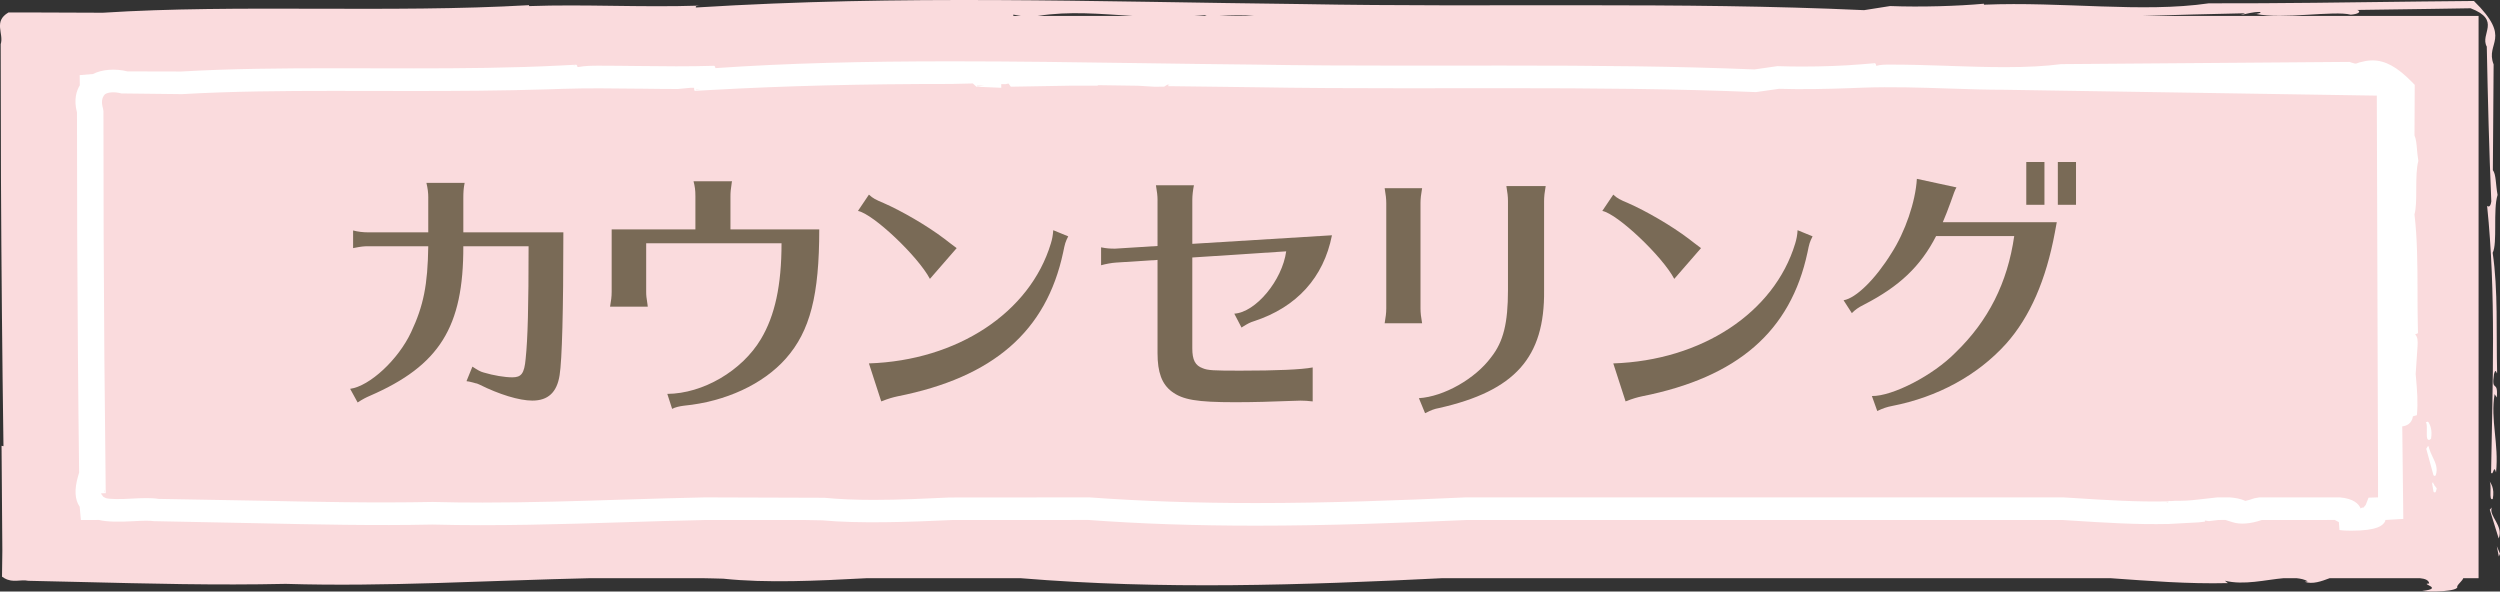 <?xml version="1.0" encoding="utf-8"?>
<!-- Generator: Adobe Illustrator 16.0.3, SVG Export Plug-In . SVG Version: 6.00 Build 0)  -->
<!DOCTYPE svg PUBLIC "-//W3C//DTD SVG 1.1//EN" "http://www.w3.org/Graphics/SVG/1.1/DTD/svg11.dtd">
<svg version="1.1" id="レイヤー_1" xmlns="http://www.w3.org/2000/svg" xmlns:xlink="http://www.w3.org/1999/xlink" x="0px"
	 y="0px" width="222.461px" height="52.638px" viewBox="0 0 222.461 52.638" enable-background="new 0 0 222.461 52.638"
	 xml:space="preserve">
<rect x="0" y="0" width="222.461" height="52.638" fill="#333333" stroke="none"/>
<g>
	<g>
		<polygon fill="#FADBDD" points="222.178,48.601 222.357,49.522 222.461,49.267 		"/>
		<path fill="#FADBDD" d="M221.732,45.158l-0.182,0.195l0.795,2.563C222.801,46.772,221.432,45.912,221.732,45.158z"/>
		<path fill="#FADBDD" d="M221.818,44.403c0.184-0.994-0.191-1.406-0.32-1.638C221.791,43.113,221.408,44.618,221.818,44.403z"/>
		<path fill="#FADBDD" d="M221.314,18.322c0.803,7.73,0.484,15.836,0.354,23.746c0.211,0.304,0.227-0.808,0.441-0.03
			c0.268-2.544-0.516-4.657-0.127-6.966l0.195,0.298c0.135-1.678-0.51-0.341-0.25-2.081c0.174-0.688,0.26,0.171,0.277-0.148
			c-0.086-3.564,0.096-7.289-0.395-10.646c0.441-0.83,0.016-3.834,0.436-5.15c-0.172-0.923-0.129-1.85-0.42-2.201l0.068-9.412
			c-0.773-1.979,1.711-2.245-1.754-5.645l-4.697,0.047c-6.27,0.076-12.58,0.177-18.895,0.162
			c-5.914,0.864-12.996-0.169-20.012,0.122l0.004-0.087c-2.285,0.211-5.617,0.314-8.35,0.208l-2.314,0.365
			c-16.432-0.754-33.223-0.228-49.908-0.539C97.001,0.149,80.393-0.475,61.92,0.668c0.027-0.086-0.124-0.131,0.351-0.168
			C56.945,0.673,52.087,0.364,47.07,0.543l0.015-0.083C34.629,1.175,21.161,0.364,9.155,1.133L3.587,1.112l-2.83-0.004
			c-1.382,0.803-0.389,1.889-0.695,2.826l0.024,11.853C0.122,23.778,0.2,31.874,0.309,39.705l-0.171-0.038L0.209,49l-0.03,2.316
			c0.064,0.047,0.125,0.08,0.189,0.117v0.017h0.025c0.772,0.444,1.404,0.084,2.13,0.232l4.565,0.104
			c6.077,0.146,12.159,0.306,18.334,0.169c8.84,0.271,18.021-0.301,27.108-0.506h9.944c0.626,0.018,1.258,0.019,1.88,0.044
			c3.889,0.412,8.367,0.188,12.808-0.044H90.8c12.646,1.039,24.998,0.623,37.554,0h59.435c3.42,0.242,6.932,0.524,10.453,0.438
			l-0.262-0.213c1.697,0.424,3.639-0.089,5.234-0.226h1.127c0.377,0.038,0.729,0.108,1.016,0.282l-0.27,0.043
			c0.689,0.245,1.49-0.049,2.223-0.325h5.803c0.176,0.002,0.361,0.005,0.563,0h1.643c0.463,0.046,0.807,0.164,0.842,0.478
			c-0.912,0,1.418,0.429-0.617,0.658c0.576,0.116,3.357,0.06,3.105-0.407c0.127-0.259,0.471-0.501,0.543-0.729h1.363V1.416h-29.861
			c2.992-0.089,6.008-0.173,9.088-0.236l-0.414,0.16c0.539-0.104,1.141-0.299,1.746-0.271c0.158,0.065-0.168,0.139-0.365,0.171
			c2.365,0.499,6.953-0.318,8.432,0.067c0.67-0.051,0.961-0.263,0.59-0.422l6.68-0.095l3.393-0.055
			c2.779,1.067,0.803,2.28,1.441,3.414c0.092,4.618,0.207,9.253,0.402,13.777C221.621,18.361,221.486,18.442,221.314,18.322z
			 M90.164,1.416c0-0.04,0.027-0.069,0-0.118l0.668,0.118H90.164z M92.344,1.416c2.869-0.444,5.506-0.177,8.427,0H92.344z
			 M107.207,1.416h-0.909c0.356-0.027,0.704-0.037,1.077-0.076L107.207,1.416z M108.528,1.416c1.11-0.065,2.183-0.08,3.034,0
			H108.528z"/>
		<path fill="#FADBDD" d="M200.748,1.239l-0.047-0.011C200.559,1.255,200.625,1.255,200.748,1.239z"/>
	</g>
	<g>
		<path fill="#FFFFFF" d="M216.617,43.178l-0.109-0.297l0.033,0.198l-0.141-0.183l0.141,0.842c0.012,0.043,0.051,0.076,0.1,0.08
			c0.002,0,0.006,0,0.006,0c0.051,0,0.094-0.023,0.105-0.065l0.08-0.293L216.617,43.178z"/>
		<path fill="#FFFFFF" d="M216.643,42.35c0.045,0,0.088-0.027,0.102-0.067c0.211-0.611-0.041-1.134-0.264-1.594
			c-0.146-0.291-0.254-0.559-0.344-0.845c0.004-0.038,0-0.076,0.014-0.116l-0.041,0.051c-0.012-0.038-0.035-0.072-0.045-0.112
			l-0.166,0.266l0.639,2.344C216.553,42.321,216.605,42.344,216.643,42.35z"/>
		<path fill="#FFFFFF" d="M215.949,38.394c-0.006,0.394-0.006,0.619,0.092,0.712c0.02,0.019,0.092,0.047,0.119,0.047l0.164-0.104
			c0.131-0.816-0.084-1.218-0.213-1.46c-0.004-0.005-0.01-0.009-0.014-0.016l0.004-0.002h-0.004
			c-0.027-0.033-0.08-0.061-0.127-0.036c-0.01,0-0.018,0.005-0.021,0.009l-0.084,0.03c0,0,0.029,0.057,0.041,0.077
			C215.961,37.814,215.957,38.122,215.949,38.394z"/>
		<path fill="#FFFFFF" d="M215.195,14.319c0-0.011-0.023-0.192-0.027-0.205c-0.043-0.257-0.064-0.514-0.094-0.822
			c-0.039-0.467-0.076-0.91-0.221-1.24l0.02-4.501l-0.252-0.259c-1.32-1.343-2.375-1.918-3.516-1.918
			c-0.449,0-0.816,0.095-1.145,0.179c-0.246,0.062-0.254,0.183-0.648,0.038l-0.244-0.083l-25.666,0.199
			c-1.412,0.184-2.992,0.269-4.98,0.269c-1.582,0-3.227-0.053-4.891-0.108l-0.221-0.011c-1.693-0.054-3.422-0.109-5.15-0.109
			c-0.424,0-0.85,0.009-1.18,0.108c-0.008,0.001-0.02,0-0.031,0c0-0.03-0.008-0.117-0.027-0.136
			c-0.023-0.021-0.047-0.097-0.08-0.097l0,0l-1.252,0.103c-1.49,0.125-3.395,0.197-5.232,0.197c-0.713,0-1.412-0.013-2.197-0.037
			l-2.045,0.293c-6.99-0.286-14.009-0.345-22.389-0.345L124.92,5.84c-4.443,0-8.888-0.016-13.334-0.092
			c-3.373-0.033-6.663-0.078-9.896-0.126c-5.865-0.085-11.402-0.165-17.015-0.165c-7.919,0-14.63,0.165-21.011,0.605
			c-0.005-0.053-0.058-0.207-0.116-0.207c0,0,0,0-0.001,0c-2.321,0.069-4.445,0.047-6.821,0.018
			c-1.157-0.013-2.308-0.028-3.452-0.028c-0.627,0-1.245,0.011-1.781,0.116c-0.04,0-0.076-0.002-0.116-0.002
			c0-0.035,0-0.097-0.017-0.116c-0.025-0.025-0.078-0.082-0.078-0.085l-1.336,0.068c-4.428,0.228-8.922,0.258-13.109,0.258
			l-7.213-0.011c-4.409,0-9.094,0.035-13.499,0.291l-4.782-0.011c-1.088-0.272-2.297-0.173-3.065,0.233l-1.187,0.1l0.011,0.908
			c-0.284,0.46-0.56,1.256-0.252,2.415l0.019,10.755c0.033,7.118,0.084,14.331,0.172,21.293l-0.097,0.329
			c-0.339,1.17-0.288,2.073,0.147,2.709l0.106,1.178l1.612-0.004c0.679,0.172,1.836,0.185,3.065,0.109
			c0.737-0.042,1.489-0.065,1.834-0.002l9.125,0.182c5.118,0.11,10.582,0.229,15.646,0.12c5.606,0.149,11.659-0.036,16.87-0.2
			c2.479-0.08,4.959-0.155,7.406-0.205h8.836l1.59,0.029c3.175,0.302,7.701,0.156,11.575-0.029l12.09-0.004
			c4.644,0.342,9.518,0.508,14.902,0.508c6.505,0,12.854-0.242,18.743-0.504l53.031-0.002l0.875,0.055
			c2.787,0.18,5.686,0.366,8.592,0.3l2.676-0.145l0.545-0.065l-0.014-0.098l0.359,0.055c0.326-0.04,0.629-0.08,0.84-0.1l0.621-0.009
			l0.643,0.204c0.682,0.223,1.615,0.147,2.605-0.195l5.25,0.001l1.238-0.009l0.371,0.198l0.055,0.701
			c0.285,0.047,0.717,0.06,1.031,0.06c2.424,0,2.787-0.487,2.982-0.753c0.063-0.093,0.109-0.18,0.035-0.198l1.631-0.097
			l-0.094-8.234c0.371-0.04,0.857-0.24,0.949-0.894l0.354-0.104c0.109-1.195,0.014-2.257-0.076-3.286l-0.033-0.37l0.166-2.469
			c0.033-0.455,0.014-0.809-0.178-1.022c-0.008-0.021-0.008-0.044-0.016-0.066c0.066-0.007,0.234-0.053,0.232-0.104l-0.018-0.924
			c-0.02-0.914-0.021-1.845-0.021-2.83c-0.006-2.278-0.014-4.635-0.271-6.793c0.146-0.52,0.158-1.227,0.158-2.381
			C215.014,15.883,215.02,14.956,215.195,14.319z M173.307,5.956l0.002,0.002c-0.002,0-0.002,0-0.002,0V5.956z M166.746,5.709
			c0,0.006,0,0.012,0,0.016l-0.158,0.016L166.746,5.709z M104.065,7.5l0.107-0.029l-0.121,0.049L104.065,7.5z M104.057,7.57
			l-0.101,0.089l0.059-0.089C104.03,7.57,104.044,7.57,104.057,7.57z M89.019,7.69v0.006l0,0V7.69z M87.605,7.622l-0.63,0.062
			l-0.05-0.062H87.605z M61.933,7.986l0.363-0.024l-0.373,0.06C61.923,8.013,61.927,7.996,61.933,7.986z M51.181,5.84
			c0,0.004,0.002,0.014,0.002,0.021l-0.209,0.01L51.181,5.84z M192.908,44.71c-0.051,0-0.102-0.002-0.152,0
			c0.061-0.017,0.115-0.021,0.176-0.04L192.908,44.71z M211.609,44.258l-0.846,0.027l-0.252,0.652
			c-0.07,0.071-0.154,0.155-0.154,0.211c-0.109,0.011-0.244,0.027-0.297,0.099c-0.158-0.39-0.605-0.882-1.84-0.986h-7.158
			c-0.008,0-0.012,0-0.02,0l-0.449,0.08c-0.258,0.089-0.553,0.187-0.787,0.232c-0.461-0.213-0.961-0.277-1.393-0.313l-1.123,0.002
			c-0.355,0.032-0.729,0.075-1.246,0.14c-0.586,0.073-1.348,0.16-2.027,0.16c-0.309,0-0.584-0.007-0.865,0.027
			c-0.051-0.008-0.111-0.012-0.158-0.021l-0.021,0.037c-0.023,0.004-0.041,0.004-0.066,0.008c-2.746,0.061-5.488-0.111-8.391-0.298
			l-0.902-0.055H130.43c-5.889,0.264-12.227,0.504-18.681,0.504c-5.297,0-10.136-0.165-14.802-0.504l-12.451,0.01
			c-2.113,0.098-4.51,0.212-6.744,0.212c-1.657,0-3.05-0.06-4.395-0.187l-10.627-0.035c-2.279,0.045-4.563,0.116-6.844,0.186
			l-0.623,0.017c-3.824,0.123-8.159,0.258-12.326,0.258c-1.473,0-2.931-0.013-4.45-0.055c-5.16,0.103-10.341-0.006-15.359-0.112
			l-9.02-0.16c-0.604-0.104-1.468-0.075-2.404-0.025c-0.952,0.062-1.938,0.058-2.279-0.041l-0.234-0.123
			c-0.051-0.054-0.1-0.139-0.167-0.222C9.019,43.95,9.004,43.933,9,43.896l0.409-0.01l-0.012-1.231
			c-0.09-7.171-0.146-14.584-0.174-21.895L9.205,9.89L9.167,9.661C9.015,9.127,9.037,8.706,9.343,8.385
			c0.288-0.191,0.862-0.231,1.457-0.071l5.398,0.063c4.42-0.256,9.065-0.29,13.425-0.29l7.213,0.01
			c3.765,0,7.819-0.022,11.897-0.147l1.313-0.044c2.225-0.07,4.416-0.046,6.644-0.017l0.286,0.001
			c1.104,0.015,2.215,0.03,3.343,0.03l1.161-0.11c0.1,0,0.191,0.002,0.293,0.002c-0.009,0.045-0.025,0.128-0.006,0.148
			c0.021,0.026,0.024,0.127,0.061,0.127l1.52-0.085C69.901,7.638,76.674,7.47,84.675,7.47l1.893-0.044l0.292,0.268l0.024,0.037
			V7.716l2.214,0.096l-0.004-0.325l0.372,0.003l0.278-0.056l0.204,0.282l5.464-0.095h2.269l0.01-0.042h0.022l3.553,0.051
			l1.446,0.086l0.877-0.002l0.273-0.168l0.174-0.042l-0.02,0.026l-0.102,0.039c0.021,0,0.046,0,0.071,0l-0.073,0.097l7.632,0.095
			c4.458,0.077,8.921,0.093,13.375,0.093l8.806-0.008c8.38,0,15.395,0.059,22.526,0.35l2.055-0.293
			c1.998,0.065,4.322,0.013,6.252-0.057l1.191-0.045c2.582-0.091,5.082-0.01,7.861,0.082c1.615,0.056,3.203,0.105,4.734,0.105
			l33.156,0.521l0.107,33.761V44.258z M9.3,43.541l0.035,0.253l-0.033,0.002L9.3,43.541z"/>
	</g>
</g>
<g>
	<g>
		<path fill="#796A56" d="M38.11,17.603c0-0.452-0.047-0.833-0.166-1.332h3.403c-0.095,0.452-0.118,0.833-0.118,1.332v3.071h8.902
			c0,7.046-0.119,11.354-0.334,12.711c-0.237,1.523-1.023,2.262-2.428,2.262c-1.166,0-2.951-0.548-4.713-1.429
			c-0.119-0.047-0.19-0.095-0.357-0.119c-0.166-0.047-0.214-0.071-0.547-0.143c-0.096-0.023-0.167-0.023-0.19-0.023l-0.048-0.024
			l0.523-1.285c0.477,0.31,0.715,0.452,1,0.523c0.881,0.263,1.881,0.429,2.547,0.429c0.81,0,1.071-0.333,1.19-1.643
			c0.19-1.785,0.262-4.665,0.262-10.021h-5.808c0.023,7.189-2.119,10.617-8.308,13.307c-0.334,0.143-0.667,0.31-1.096,0.595
			l-0.666-1.214c1.737-0.238,4.284-2.595,5.427-5.046c1.096-2.333,1.477-4.189,1.523-7.642h-5.355c-0.381,0-0.619,0.024-1.333,0.167
			v-1.571c0.452,0.119,0.904,0.167,1.333,0.167h5.355V17.603z"/>
		<path fill="#796A56" d="M61.88,17.46c0-0.571-0.048-0.856-0.167-1.333h3.428l-0.023,0.096c-0.096,0.643-0.119,0.881-0.119,1.237
			v2.952h7.902c0,5.855-0.809,9.045-2.976,11.497c-2.022,2.285-5.379,3.832-9.045,4.189c-0.405,0.048-0.81,0.143-1.071,0.285
			l-0.429-1.333c3.166-0.023,6.642-2.047,8.331-4.88c1.238-2.07,1.833-4.76,1.833-8.521H57.5v4.309c0,0.381,0.023,0.477,0.119,1.143
			l0.023,0.19h-3.356c0.095-0.548,0.143-0.881,0.143-1.333v-5.546h7.451V17.46z"/>
		<path fill="#796A56" d="M82.748,24.816c-1.071-2.023-5.047-5.784-6.403-6.046l0.976-1.452c0.357,0.333,0.596,0.452,1.333,0.762
			c1.571,0.69,3.809,1.976,5.38,3.166c0.286,0.238,0.667,0.5,1.095,0.833L82.748,24.816z M77.32,32.338
			c7.879-0.263,14.33-4.523,16.187-10.664c0.119-0.381,0.19-0.762,0.215-1.19l1.333,0.547c-0.263,0.524-0.286,0.619-0.452,1.429
			c-1.5,7.022-6.213,11.116-14.735,12.807c-0.428,0.095-0.785,0.19-1.452,0.452L77.32,32.338z"/>
		<path fill="#796A56" d="M103.004,17.818c0-0.404-0.048-0.762-0.144-1.333h3.381c-0.096,0.476-0.144,0.929-0.144,1.333v3.88
			l12.426-0.762c-0.738,3.761-3.142,6.403-6.927,7.641c-0.381,0.119-0.548,0.215-0.976,0.477l-0.144,0.095l-0.643-1.237
			c1.904-0.119,4.261-2.952,4.618-5.546l-8.355,0.547v8.094c0,1.023,0.262,1.523,0.929,1.761c0.452,0.19,0.952,0.215,3.333,0.215
			c3.236,0,5.475-0.096,6.45-0.286v3.023c-0.429-0.048-0.714-0.071-1.071-0.071c-0.166,0-0.19,0-0.737,0.023
			c-1.81,0.071-3.452,0.119-5.095,0.119c-3.403,0-4.665-0.214-5.641-0.952c-0.881-0.666-1.262-1.714-1.262-3.404v-8.307
			l-3.689,0.237c-0.381,0.024-0.905,0.119-1.334,0.238v-1.595c0.453,0.095,0.786,0.119,1.238,0.119l3.785-0.238V17.818z"/>
		<path fill="#796A56" d="M123.213,28.767c0.095-0.571,0.143-0.904,0.143-1.333V18.08c0-0.404-0.048-0.762-0.143-1.333h3.332
			c-0.096,0.523-0.143,0.952-0.143,1.333v9.354c0,0.405,0.047,0.786,0.143,1.333H123.213z M126.26,35.432
			c2.237-0.143,5.022-1.737,6.427-3.642c1.095-1.381,1.499-3.047,1.499-5.975v-7.927c0-0.404-0.047-0.762-0.143-1.333h3.499
			c-0.095,0.523-0.143,0.952-0.143,1.333v7.95c0.071,5.975-2.595,8.95-9.354,10.474c-0.405,0.071-0.715,0.19-1.167,0.429
			l-0.071,0.023L126.26,35.432z"/>
		<path fill="#796A56" d="M148.984,24.816c-1.072-2.023-5.047-5.784-6.404-6.046l0.976-1.452c0.357,0.333,0.596,0.452,1.333,0.762
			c1.572,0.69,3.809,1.976,5.381,3.166c0.285,0.238,0.666,0.5,1.094,0.833L148.984,24.816z M143.556,32.338
			c7.879-0.263,14.331-4.523,16.186-10.664c0.119-0.381,0.191-0.762,0.215-1.19l1.334,0.547c-0.264,0.524-0.287,0.619-0.453,1.429
			c-1.5,7.022-6.213,11.116-14.734,12.807c-0.428,0.095-0.785,0.19-1.453,0.452L143.556,32.338z"/>
		<path fill="#796A56" d="M182.854,20.674c-0.787,4.237-2.215,7.521-4.332,9.902c-2.549,2.833-6.119,4.761-10.141,5.546
			c-0.5,0.096-0.834,0.215-1.334,0.452l-0.477-1.333c1.834,0.024,5.451-1.832,7.451-3.88c2.904-2.809,4.617-6.188,5.213-10.354
			h-6.951c-1.379,2.689-3.26,4.476-6.402,6.094c-0.523,0.262-0.785,0.452-1.096,0.762l-0.736-1.143
			c1.117-0.19,2.832-1.881,4.26-4.189c1.215-1.881,2.143-4.57,2.262-6.617l3.523,0.762c-0.143,0.238-0.262,0.595-0.523,1.333
			c-0.264,0.714-0.453,1.214-0.691,1.762h10.141L182.854,20.674z M181.924,14.414v3.809h-1.617v-3.809H181.924z M184.732,14.414
			v3.809h-1.617v-3.809H184.732z"/>
	</g>
</g>
</svg>

